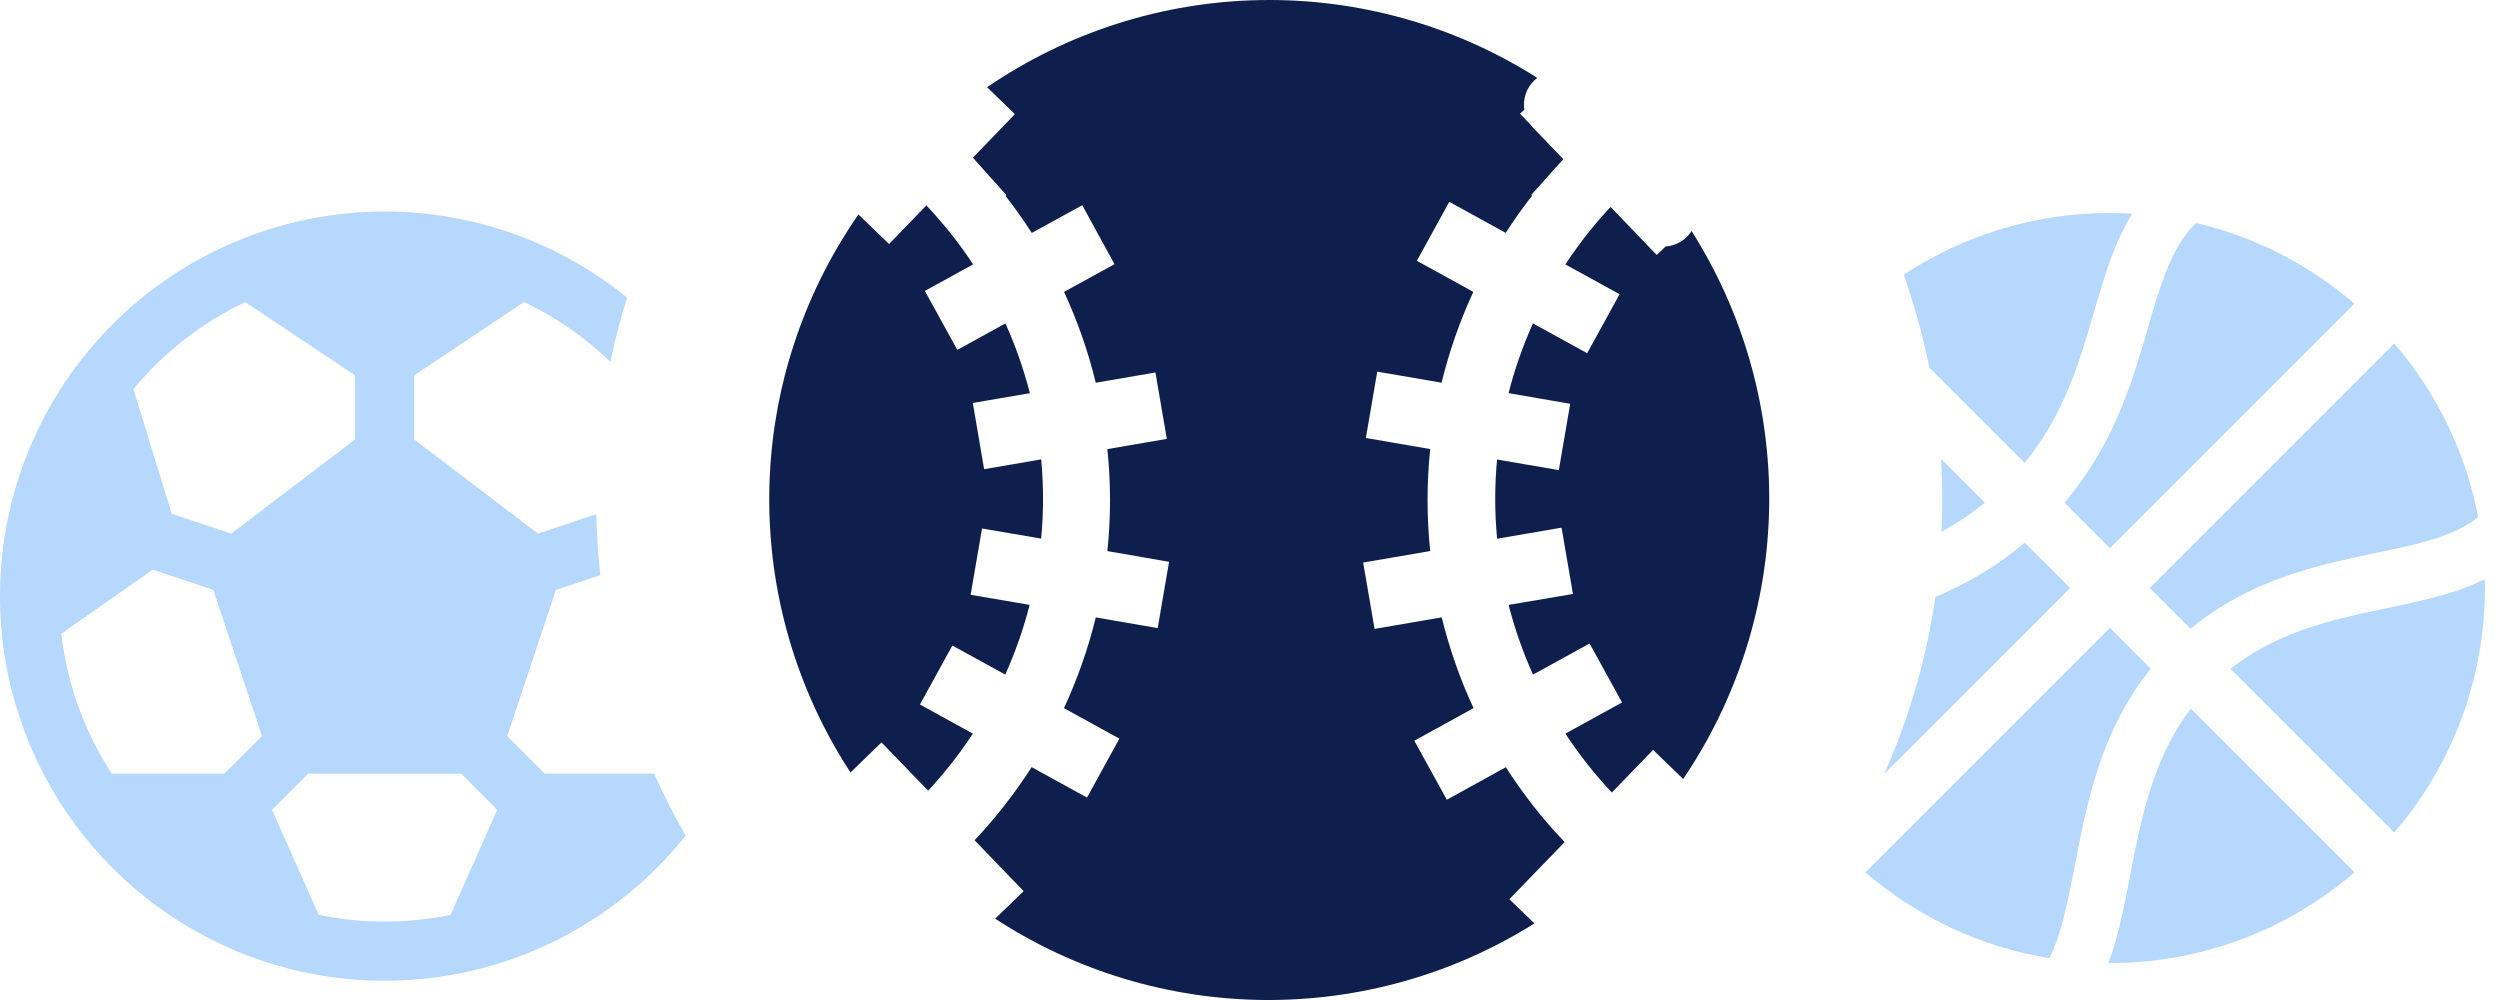 <svg width="130" height="52" viewBox="0 0 130 52" fill="none" xmlns="http://www.w3.org/2000/svg">
<path fill-rule="evenodd" clip-rule="evenodd" d="M81.361 43.789L78.487 46.759L79.789 48.018C75.58 50.661 70.702 52.043 65.732 51.999C60.763 51.955 55.909 50.488 51.748 47.771L53.23 46.34L50.677 43.693C51.783 42.522 52.777 41.248 53.645 39.891L56.524 41.474L58.208 38.41L55.326 36.824C56.029 35.308 56.583 33.727 56.981 32.105L60.2 32.662L60.792 29.214L57.583 28.657C57.768 26.894 57.768 25.117 57.583 23.354L60.675 22.821L60.082 19.369L56.98 19.902C56.585 18.277 56.032 16.695 55.329 15.178L57.955 13.738L56.277 10.671L53.653 12.113C53.228 11.452 52.773 10.809 52.286 10.185L52.329 10.142L51.159 8.837L50.589 8.2L52.775 5.934L51.327 4.536C55.526 1.666 60.475 0.09 65.56 0.004C70.646 -0.083 75.645 1.324 79.939 4.049C79.883 4.091 79.83 4.137 79.78 4.185C79.579 4.379 79.428 4.617 79.339 4.881C79.249 5.145 79.224 5.426 79.264 5.701L79.041 5.914L79.591 6.487C79.635 6.548 79.683 6.605 79.735 6.659L81.292 8.273L80.791 8.833L79.623 10.139L79.664 10.18C79.178 10.806 78.722 11.448 78.297 12.109L75.363 10.495L73.676 13.562L76.613 15.177C75.911 16.694 75.358 18.276 74.962 19.9L71.617 19.325L71.024 22.775L74.371 23.351C74.187 25.114 74.187 26.891 74.371 28.654L70.884 29.253L71.477 32.702L74.969 32.102C75.367 33.725 75.921 35.306 76.623 36.822L73.544 38.517L75.236 41.587L78.304 39.894C79.195 41.287 80.219 42.592 81.361 43.789ZM86.613 12.816C87.022 12.788 87.409 12.616 87.703 12.33C87.802 12.235 87.889 12.128 87.962 12.011C90.672 16.288 92.075 21.263 91.997 26.325C91.919 31.387 90.365 36.317 87.525 40.508L85.96 38.995L83.815 41.212C82.922 40.263 82.114 39.238 81.4 38.148L84.346 36.528L82.659 33.461L79.716 35.079C79.19 33.91 78.766 32.697 78.447 31.455L81.794 30.886L81.201 27.438L77.849 28.013C77.787 27.332 77.751 26.645 77.751 25.954C77.751 25.263 77.783 24.577 77.847 23.894L81.059 24.446L81.651 20.997L78.445 20.443C78.762 19.2 79.186 17.986 79.714 16.817L82.533 18.366L84.219 15.3L81.399 13.75C82.005 12.824 82.681 11.944 83.419 11.12C83.439 11.098 83.458 11.076 83.478 11.055C83.567 10.954 83.656 10.854 83.751 10.76L86.15 13.259L86.613 12.816ZM48.262 41.115L45.838 38.605L44.225 40.168C41.399 35.839 39.929 30.766 40.003 25.598C40.076 20.429 41.69 15.4 44.638 11.153L46.231 12.69L48.171 10.68C48.309 10.825 48.443 10.972 48.576 11.12C49.316 11.944 49.993 12.822 50.602 13.747L48.093 15.128L49.78 18.195L52.282 16.818C52.81 17.988 53.235 19.201 53.553 20.445L50.586 20.954L51.174 24.398L54.143 23.888C54.204 24.568 54.238 25.259 54.238 25.948C54.238 26.638 54.204 27.325 54.139 28.007L51.065 27.48L50.473 30.929L53.541 31.454C53.223 32.697 52.799 33.91 52.273 35.079L49.522 33.567L47.837 36.633L50.589 38.148C49.899 39.201 49.12 40.194 48.262 41.115Z" fill="#0F1F4D"/>
<path fill-rule="evenodd" clip-rule="evenodd" d="M97.979 40.247L107.648 30.576L105.287 28.217C103.757 29.51 102.175 30.393 100.638 31.051C100.172 34.28 99.264 37.366 97.979 40.247ZM100.962 27.648C101.724 27.231 102.476 26.738 103.21 26.138L100.936 23.863C100.978 24.57 101 25.282 101 26C101 26.552 100.987 27.102 100.962 27.648ZM100.324 19.118L105.277 24.071C107.071 21.879 107.907 19.527 108.601 17.199L108.868 16.286L108.889 16.217C109.188 15.19 109.495 14.139 109.865 13.18C110.14 12.472 110.463 11.774 110.873 11.113C106.652 10.857 102.486 11.985 98.992 14.287C99.547 15.849 99.993 17.463 100.324 19.118ZM107.353 26.146C109.654 23.425 110.656 20.539 111.403 18.033L111.703 17.015C111.961 16.077 112.258 15.149 112.592 14.235C113.016 13.143 113.497 12.287 114.16 11.623L114.178 11.608L114.191 11.594C117.236 12.309 120.062 13.749 122.429 15.793L109.715 28.507L107.353 26.146ZM97 45.362C99.717 47.705 103.03 49.25 106.571 49.823H106.573C106.817 49.313 107.016 48.783 107.168 48.238C107.449 47.271 107.654 46.216 107.884 45.03C107.956 44.653 108.033 44.263 108.114 43.86C108.689 40.992 109.514 37.643 111.84 34.769L109.715 32.647L97 45.362ZM122.433 45.362C118.878 48.426 114.335 50.101 109.642 50.077C109.766 49.74 109.878 49.398 109.978 49.053C110.299 47.946 110.539 46.707 110.773 45.492L110.98 44.435C111.526 41.721 112.22 39.077 113.922 36.85L122.433 45.362ZM124.5 43.293L115.983 34.777C118.169 33.065 120.624 32.378 123.108 31.838L124.079 31.631C125.2 31.397 126.352 31.155 127.393 30.832C128.017 30.644 128.624 30.405 129.208 30.116C129.328 34.941 127.65 39.637 124.5 43.293ZM124.5 17.86C126.72 20.433 128.225 23.546 128.863 26.885C128.271 27.372 127.506 27.733 126.524 28.039C125.636 28.316 124.681 28.516 123.603 28.741L123.576 28.747L122.486 28.979C119.816 29.56 116.71 30.389 113.905 32.696L111.785 30.576L124.5 17.86Z" fill="#B5D8FC"/>
<path fill-rule="evenodd" clip-rule="evenodd" d="M31.008 26.736L27.975 27.745L21.538 22.852V19.517L27.249 15.705C28.908 16.493 30.423 17.544 31.738 18.813C31.975 17.68 32.267 16.566 32.61 15.476C29.062 12.594 24.613 11 20 11C14.696 11 9.609 13.107 5.858 16.858C2.107 20.609 0 25.696 0 31C0 36.304 2.107 41.391 5.858 45.142C9.609 48.893 14.696 51 20 51C25.304 51 30.391 48.893 34.142 45.142C34.68 44.604 35.184 44.039 35.653 43.449C35.054 42.409 34.506 41.335 34.014 40.231H28.329L26.375 38.277L28.908 30.677L31.216 29.908C31.1 28.864 31.03 27.806 31.008 26.736ZM6.938 20.24C8.518 18.321 10.502 16.773 12.748 15.708L18.462 19.517V22.852L12.025 27.745L8.929 26.714L6.938 20.24ZM5.812 40.228C4.418 38.089 3.495 35.612 3.188 32.951L7.942 29.625L11.092 30.674L13.625 38.274L11.671 40.228H5.812ZM23.428 47.572C21.166 48.04 18.834 48.04 16.572 47.572L14.145 42.108L16.021 40.231H23.979L25.858 42.108L23.428 47.572Z" fill="#B5D8FC"/>
</svg>
